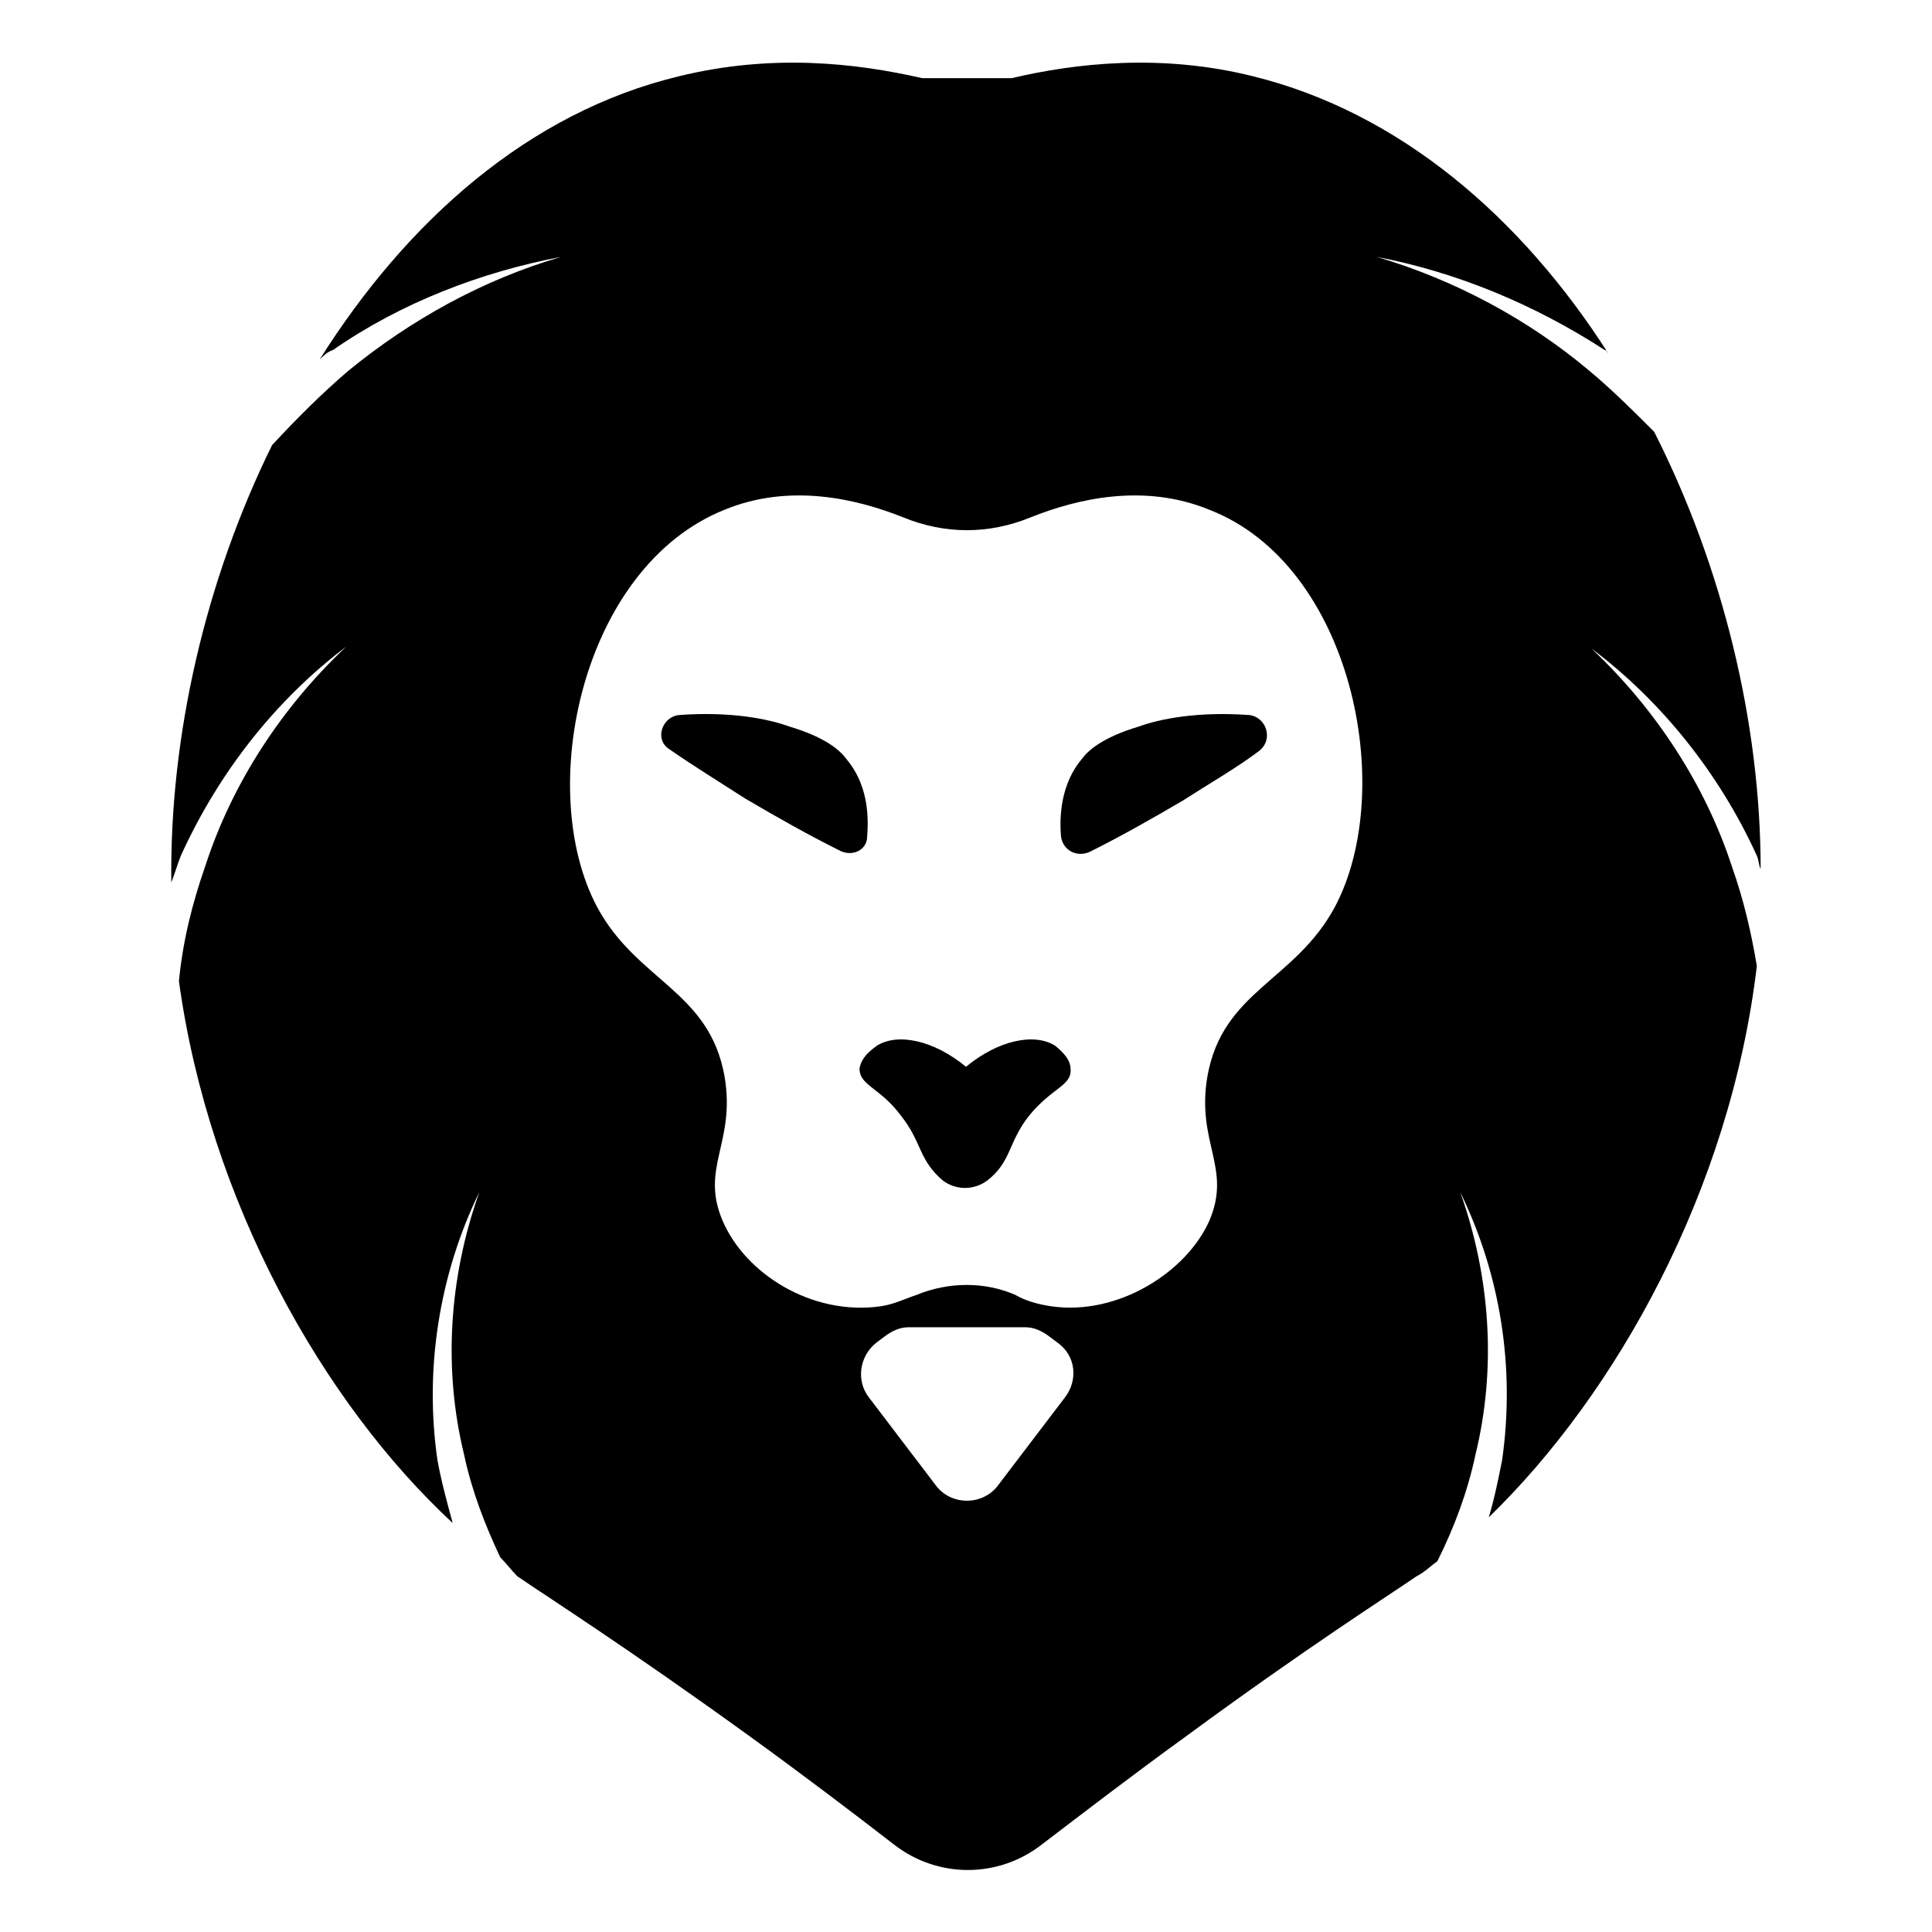 <?xml version="1.0" encoding="UTF-8"?>
<!-- Uploaded to: ICON Repo, www.svgrepo.com, Generator: ICON Repo Mixer Tools -->
<svg fill="#000000" width="800px" height="800px" version="1.1" viewBox="144 144 512 512" xmlns="http://www.w3.org/2000/svg">
 <g>
  <path d="m423.68 421.16c-5.543-3.527-15.113-1.512-23.68 5.543-8.566-7.055-18.137-9.07-23.68-5.543-0.504 0.504-4.031 2.519-4.535 6.047 0 4.535 5.543 5.039 11.082 12.594 5.543 7.055 4.535 11.586 11.082 17.129 3.527 2.519 8.062 2.519 11.586 0 6.551-5.039 5.543-10.078 11.082-17.129 6.047-7.559 11.586-8.062 11.082-12.594 0.012-3.027-3.516-5.543-4.019-6.047z"/>
  <path d="m373.8 365.74c0.504-6.047 0-14.105-5.543-20.656-1.512-2.016-5.039-5.543-15.113-8.566-5.543-2.016-15.617-4.031-29.223-3.023-4.535 0.504-6.551 6.551-2.519 9.07 6.551 4.535 13.098 8.566 20.152 13.098 8.566 5.039 16.625 9.574 24.688 13.602 3.527 2.019 7.559 0.004 7.559-3.523z"/>
  <path d="m609.58 370.78c0.504 1.008 0.504 2.519 1.008 3.527 0-38.793-10.078-80.105-28.215-115.88-5.543-5.543-11.082-11.082-17.129-16.121-16.121-13.602-35.77-24.184-56.426-30.23 21.16 4.031 41.816 12.594 60.457 24.688 0.504 0 0.504 0.504 1.008 1.008-23.176-36.277-55.418-63.984-94.211-73.559-24.184-6.043-46.855-3.527-63.984 0.504h-23.68c-17.633-4.031-39.801-6.547-64.488-0.504-39.801 9.574-72.043 38.289-95.219 75.07 1.008-1.008 2.016-2.016 3.527-2.519 18.137-12.594 39.297-20.656 60.457-24.688-20.656 6.047-39.801 16.625-56.426 30.23-7.055 6.047-13.602 12.594-20.152 19.648-17.633 35.77-27.207 77.082-26.703 115.88 1.008-2.519 1.512-4.535 2.519-7.055 10.078-22.168 25.191-41.312 43.832-55.418-17.129 16.121-30.23 36.273-37.281 57.938-3.527 10.078-6.047 20.152-7.055 30.73 8.059 58.445 38.289 111.85 72.547 143.59-1.512-5.543-3.023-11.082-4.031-16.625-3.527-24.184 0.504-49.375 11.082-71.039-8.062 22.672-9.574 46.855-4.031 69.527 2.016 9.574 5.543 18.641 9.574 27.207 1.512 1.512 3.023 3.527 4.535 5.039 8.062 5.543 28.719 18.641 61.465 42.32 14.609 10.578 27.207 20.152 38.289 28.719 11.586 9.07 27.711 9.07 39.297 0 10.578-8.062 23.68-18.137 38.289-28.719 32.242-23.68 52.898-36.777 60.961-42.32 2.016-1.008 3.527-2.519 5.543-4.031 4.535-9.07 8.062-18.641 10.078-28.215 5.543-22.672 4.031-46.855-4.031-69.527 10.578 21.664 14.609 46.352 11.082 71.039-1.008 5.039-2.016 10.078-3.527 15.113 33.754-32.746 63.984-86.656 71.039-146.11-1.512-9.07-3.527-17.633-6.551-26.199-7.055-21.664-20.152-41.816-37.281-57.938 18.141 13.605 33.758 32.75 43.832 54.918zm-183.39 143.59-17.633 23.176c-4.031 5.543-12.594 5.543-16.625 0l-17.633-23.176c-3.527-4.535-2.519-11.082 2.016-14.609l2.016-1.512c2.016-1.512 4.031-2.519 6.551-2.519h30.73c2.519 0 4.535 1.008 6.551 2.519l2.016 1.512c5.035 3.527 5.539 10.074 2.012 14.609zm71.543-129.98c-10.578 19.648-29.727 22.168-33.754 44.84-3.023 17.633 6.551 24.184 0.504 38.289-6.047 13.602-24.184 25.191-41.816 22.672-3.527-0.504-7.055-1.512-9.574-3.023-8.062-3.527-17.633-3.527-26.199 0-3.023 1.008-6.047 2.519-9.574 3.023-18.137 2.519-35.77-8.566-41.816-22.672-6.047-14.105 3.527-20.656 0.504-38.289-4.031-22.672-23.176-25.191-33.754-44.84-16.625-31.234-4.031-90.184 33.754-105.3 17.129-7.055 34.762-3.023 47.359 2.016 11.082 4.535 22.672 4.535 33.754 0 12.594-5.039 30.23-9.07 47.359-2.016 37.789 14.613 49.879 74.062 33.254 105.3z"/>
  <path d="m475.07 333.5c-13.602-1.008-23.68 1.008-29.223 3.023-10.078 3.023-13.602 6.551-15.113 8.566-5.543 6.551-6.047 15.113-5.543 20.656 0.504 3.527 4.031 5.543 7.559 4.031 8.062-4.031 16.121-8.566 24.688-13.602 7.055-4.535 14.105-8.566 20.152-13.098 4.031-3.027 2.016-9.074-2.519-9.578z"/>
 </g>
</svg>